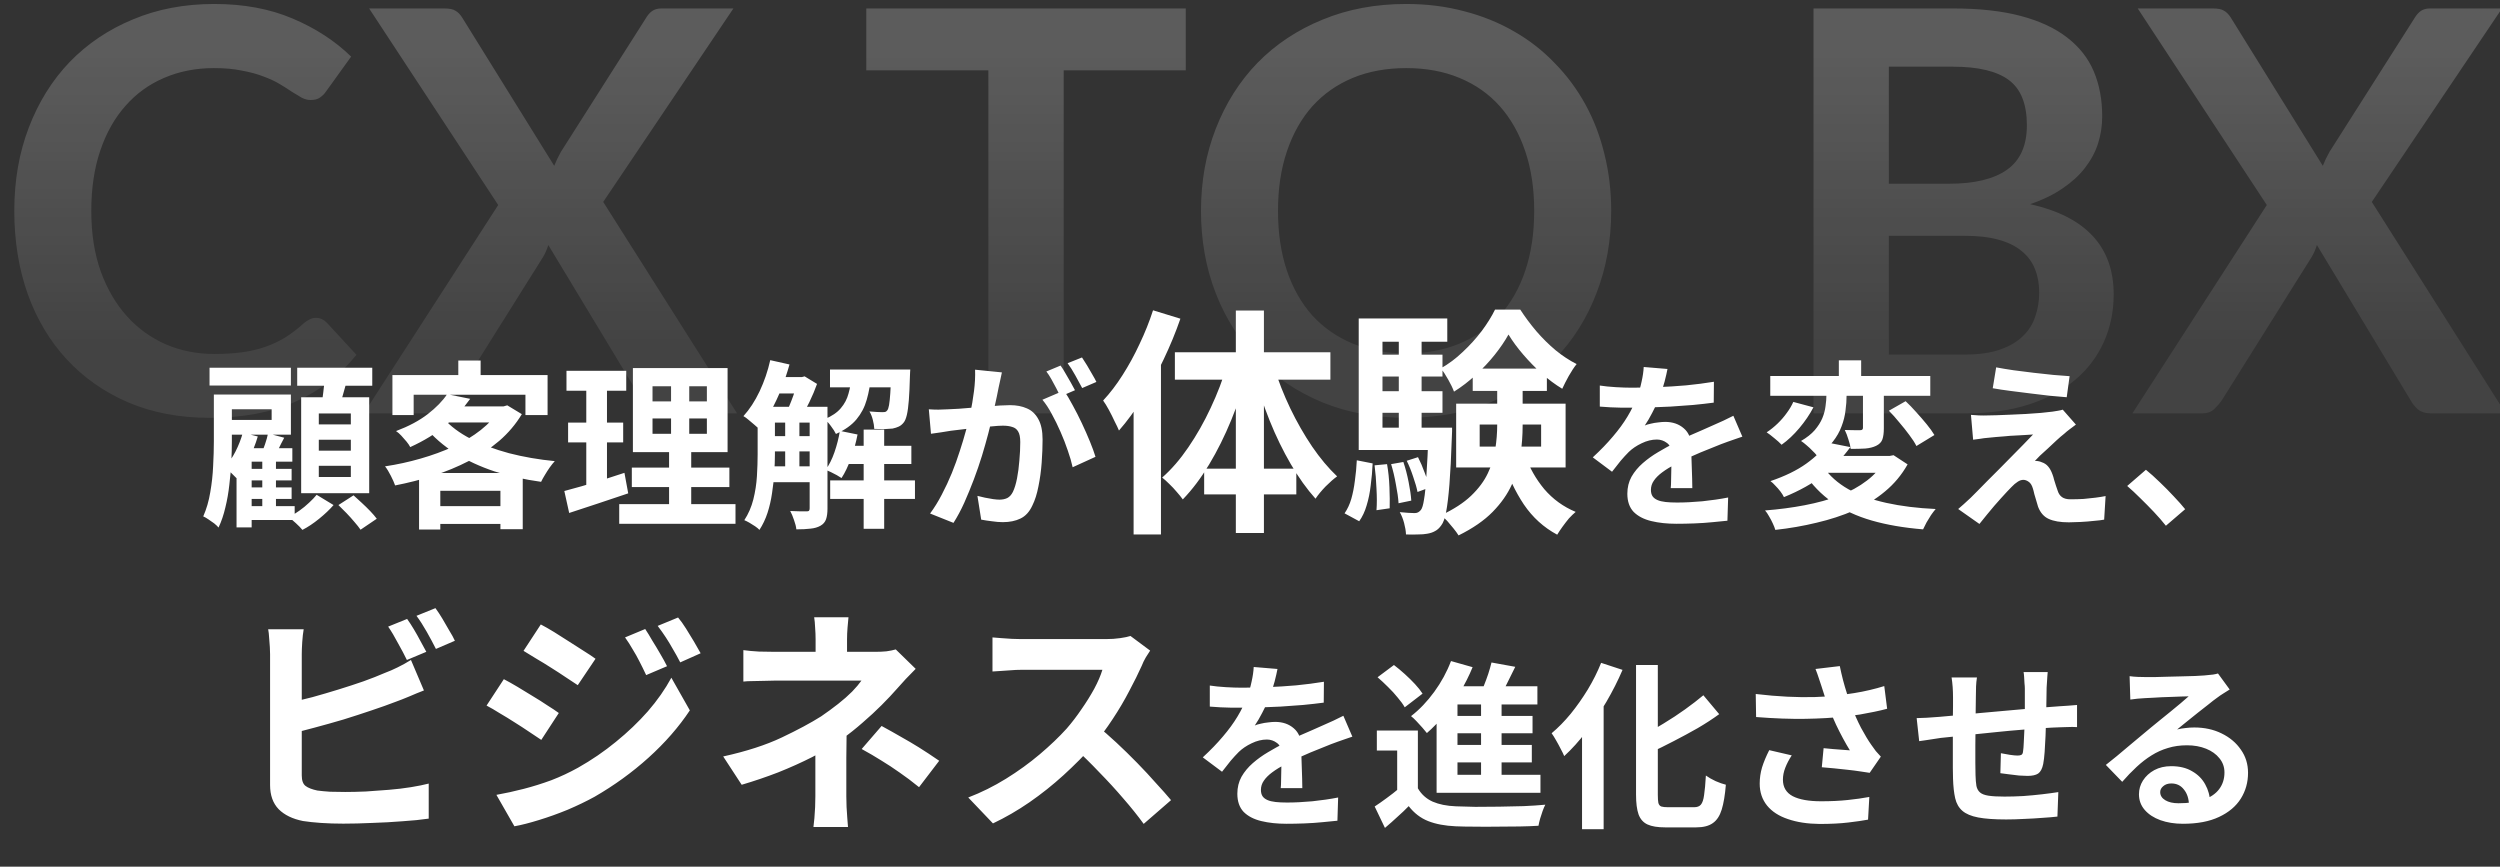 <svg width="375" height="130" viewBox="0 0 375 130" fill="none" xmlns="http://www.w3.org/2000/svg">
<rect x="0" y="0" width="375" height="130" fill="#333333" stroke="none"/>
<path opacity="0.2" d="M47.378 47.678C47.994 47.678 48.54 47.916 49.016 48.392L53.468 53.222C51.004 56.274 47.966 58.612 44.354 60.236C40.77 61.86 36.458 62.672 31.418 62.672C26.91 62.672 22.85 61.902 19.238 60.362C15.654 58.822 12.588 56.68 10.04 53.936C7.492 51.192 5.532 47.916 4.16 44.108C2.816 40.3 2.144 36.142 2.144 31.634C2.144 27.07 2.872 22.898 4.328 19.118C5.784 15.31 7.828 12.034 10.46 9.29C13.12 6.546 16.284 4.418 19.952 2.906C23.62 1.366 27.68 0.596 32.132 0.596C36.556 0.596 40.476 1.324 43.892 2.78C47.336 4.236 50.262 6.14 52.67 8.492L48.89 13.742C48.666 14.078 48.372 14.372 48.008 14.624C47.672 14.876 47.196 15.002 46.58 15.002C46.16 15.002 45.726 14.89 45.278 14.666C44.83 14.414 44.34 14.12 43.808 13.784C43.276 13.42 42.66 13.028 41.96 12.608C41.26 12.188 40.448 11.81 39.524 11.474C38.6 11.11 37.522 10.816 36.29 10.592C35.086 10.34 33.686 10.214 32.09 10.214C29.374 10.214 26.882 10.704 24.614 11.684C22.374 12.636 20.442 14.036 18.818 15.884C17.194 17.704 15.934 19.944 15.038 22.604C14.142 25.236 13.694 28.246 13.694 31.634C13.694 35.05 14.17 38.088 15.122 40.748C16.102 43.408 17.418 45.648 19.07 47.468C20.722 49.288 22.668 50.688 24.908 51.668C27.148 52.62 29.556 53.096 32.132 53.096C33.672 53.096 35.058 53.012 36.29 52.844C37.55 52.676 38.698 52.41 39.734 52.046C40.798 51.682 41.792 51.22 42.716 50.66C43.668 50.072 44.606 49.358 45.53 48.518C45.81 48.266 46.104 48.07 46.412 47.93C46.72 47.762 47.042 47.678 47.378 47.678ZM110.557 62H99.301C98.517 62 97.887 61.804 97.411 61.412C96.963 61.02 96.599 60.572 96.319 60.068L82.249 36.758C82.025 37.458 81.759 38.06 81.451 38.564L67.969 60.068C67.633 60.544 67.241 60.992 66.793 61.412C66.373 61.804 65.813 62 65.113 62H54.571L74.731 30.752L55.369 1.268H66.625C67.409 1.268 67.969 1.38 68.305 1.604C68.669 1.8 69.005 2.136 69.313 2.612L83.131 24.872C83.411 24.172 83.747 23.472 84.139 22.772L96.823 2.822C97.131 2.29 97.467 1.898 97.831 1.646C98.195 1.394 98.657 1.268 99.217 1.268H110.011L90.481 30.29L110.557 62ZM177.866 10.55H159.554V62H148.256V10.55H129.944V1.268H177.866V10.55ZM241.68 31.634C241.68 36.086 240.938 40.216 239.454 44.024C237.998 47.804 235.926 51.08 233.238 53.852C230.55 56.624 227.316 58.794 223.536 60.362C219.756 61.902 215.556 62.672 210.936 62.672C206.344 62.672 202.158 61.902 198.378 60.362C194.598 58.794 191.35 56.624 188.634 53.852C185.946 51.08 183.86 47.804 182.376 44.024C180.892 40.216 180.15 36.086 180.15 31.634C180.15 27.182 180.892 23.066 182.376 19.286C183.86 15.478 185.946 12.188 188.634 9.416C191.35 6.644 194.598 4.488 198.378 2.948C202.158 1.38 206.344 0.596 210.936 0.596C214.016 0.596 216.914 0.96 219.63 1.688C222.346 2.388 224.838 3.396 227.106 4.712C229.374 6 231.404 7.582 233.196 9.458C235.016 11.306 236.556 13.378 237.816 15.674C239.076 17.97 240.028 20.462 240.672 23.15C241.344 25.838 241.68 28.666 241.68 31.634ZM230.13 31.634C230.13 28.302 229.682 25.32 228.786 22.688C227.89 20.028 226.616 17.774 224.964 15.926C223.312 14.078 221.296 12.664 218.916 11.684C216.564 10.704 213.904 10.214 210.936 10.214C207.968 10.214 205.294 10.704 202.914 11.684C200.562 12.664 198.546 14.078 196.866 15.926C195.214 17.774 193.94 20.028 193.044 22.688C192.148 25.32 191.7 28.302 191.7 31.634C191.7 34.966 192.148 37.962 193.044 40.622C193.94 43.254 195.214 45.494 196.866 47.342C198.546 49.162 200.562 50.562 202.914 51.542C205.294 52.522 207.968 53.012 210.936 53.012C213.904 53.012 216.564 52.522 218.916 51.542C221.296 50.562 223.312 49.162 224.964 47.342C226.616 45.494 227.89 43.254 228.786 40.622C229.682 37.962 230.13 34.966 230.13 31.634ZM294.75 53.18C296.85 53.18 298.614 52.928 300.042 52.424C301.47 51.92 302.604 51.248 303.444 50.408C304.312 49.568 304.928 48.588 305.292 47.468C305.684 46.348 305.88 45.158 305.88 43.898C305.88 42.582 305.67 41.406 305.25 40.37C304.83 39.306 304.172 38.41 303.276 37.682C302.38 36.926 301.218 36.352 299.79 35.96C298.39 35.568 296.696 35.372 294.708 35.372H283.326V53.18H294.75ZM283.326 10.004V27.56H292.314C296.178 27.56 299.09 26.86 301.05 25.46C303.038 24.06 304.032 21.834 304.032 18.782C304.032 15.618 303.136 13.364 301.344 12.02C299.552 10.676 296.752 10.004 292.944 10.004H283.326ZM292.944 1.268C296.92 1.268 300.322 1.646 303.15 2.402C305.978 3.158 308.288 4.236 310.08 5.636C311.9 7.036 313.23 8.73 314.07 10.718C314.91 12.706 315.33 14.946 315.33 17.438C315.33 18.866 315.12 20.238 314.7 21.554C314.28 22.842 313.622 24.06 312.726 25.208C311.858 26.328 310.738 27.35 309.366 28.274C308.022 29.198 306.412 29.982 304.536 30.626C312.88 32.502 317.052 37.01 317.052 44.15C317.052 46.726 316.562 49.106 315.582 51.29C314.602 53.474 313.174 55.364 311.298 56.96C309.422 58.528 307.112 59.76 304.368 60.656C301.624 61.552 298.488 62 294.96 62H272.028V1.268H292.944ZM375.846 62H364.59C363.806 62 363.176 61.804 362.7 61.412C362.252 61.02 361.888 60.572 361.608 60.068L347.538 36.758C347.314 37.458 347.048 38.06 346.74 38.564L333.258 60.068C332.922 60.544 332.53 60.992 332.082 61.412C331.662 61.804 331.102 62 330.402 62H319.86L340.02 30.752L320.658 1.268H331.914C332.698 1.268 333.258 1.38 333.594 1.604C333.958 1.8 334.294 2.136 334.602 2.612L348.42 24.872C348.7 24.172 349.036 23.472 349.428 22.772L362.112 2.822C362.42 2.29 362.756 1.898 363.12 1.646C363.484 1.394 363.946 1.268 364.506 1.268H375.3L355.77 30.29L375.846 62Z" fill="url(#paint0_linear_3_5314)"/>
<path d="M36.777 70.331H43.743V72.059H36.777V70.331ZM36.777 73.112H43.743V74.84H36.777V73.112ZM36.723 75.92H44.202V77.999H36.723V75.92ZM39.342 68.387H41.394V77.216H39.342V68.387ZM37.749 67.226H43.851V69.251H37.749V79.106H35.481V69.17L37.101 67.226H37.749ZM40.206 65.012L42.636 65.66C42.312 66.254 42.015 66.839 41.745 67.415C41.475 67.973 41.214 68.459 40.962 68.873L39.126 68.252C39.324 67.802 39.531 67.271 39.747 66.659C39.963 66.029 40.116 65.48 40.206 65.012ZM36.426 64.904L38.667 65.471C38.325 66.641 37.866 67.784 37.29 68.9C36.732 69.998 36.12 70.934 35.454 71.708C35.328 71.564 35.157 71.393 34.941 71.195C34.743 70.979 34.536 70.772 34.32 70.574C34.104 70.376 33.906 70.214 33.726 70.088C34.32 69.422 34.851 68.639 35.319 67.739C35.787 66.821 36.156 65.876 36.426 64.904ZM31.431 55.157H43.635V57.83H31.431V55.157ZM33.348 59.18H43.635V65.201H33.348V62.987H40.746V61.394H33.348V59.18ZM32.079 59.18H34.779V66.2C34.779 67.136 34.752 68.162 34.698 69.278C34.644 70.394 34.545 71.537 34.401 72.707C34.275 73.877 34.077 75.011 33.807 76.109C33.555 77.207 33.213 78.215 32.781 79.133C32.637 78.953 32.421 78.746 32.133 78.512C31.845 78.296 31.548 78.089 31.242 77.891C30.954 77.693 30.702 77.549 30.486 77.459C30.972 76.361 31.323 75.155 31.539 73.841C31.773 72.509 31.917 71.186 31.971 69.872C32.043 68.54 32.079 67.316 32.079 66.2V59.18ZM44.58 55.157H55.839V57.857H44.58V55.157ZM47.82 65.957V67.604H52.626V65.957H47.82ZM47.82 69.872V71.546H52.626V69.872H47.82ZM47.82 62.015V63.662H52.626V62.015H47.82ZM45.174 59.585H55.38V73.976H45.174V59.585ZM48.684 56.642L52.059 57.02C51.843 57.83 51.618 58.631 51.384 59.423C51.15 60.215 50.934 60.899 50.736 61.475L48.171 61.016C48.297 60.368 48.405 59.639 48.495 58.829C48.603 58.019 48.666 57.29 48.684 56.642ZM47.496 74.219L50.034 75.758C49.458 76.424 48.738 77.108 47.874 77.81C47.01 78.512 46.173 79.07 45.363 79.484C45.129 79.196 44.805 78.863 44.391 78.485C43.995 78.125 43.635 77.819 43.311 77.567C43.833 77.315 44.355 77 44.877 76.622C45.417 76.244 45.912 75.839 46.362 75.407C46.83 74.975 47.208 74.579 47.496 74.219ZM50.763 75.758L53.031 74.3C53.427 74.642 53.841 75.02 54.273 75.434C54.723 75.848 55.146 76.262 55.542 76.676C55.938 77.09 56.262 77.468 56.514 77.81L54.084 79.457C53.85 79.115 53.544 78.728 53.166 78.296C52.806 77.864 52.41 77.423 51.978 76.973C51.546 76.523 51.141 76.118 50.763 75.758ZM67.071 59.126L70.527 59.828C69.501 61.268 68.268 62.6 66.828 63.824C65.388 65.03 63.624 66.11 61.536 67.064C61.41 66.812 61.221 66.533 60.969 66.227C60.717 65.921 60.456 65.624 60.186 65.336C59.916 65.048 59.655 64.823 59.403 64.661C61.311 63.941 62.895 63.095 64.155 62.123C65.433 61.133 66.405 60.134 67.071 59.126ZM67.8 60.962H75.873V63.365H65.613L67.8 60.962ZM74.901 60.962H75.522L76.089 60.8L78.276 62.123C77.376 63.617 76.251 64.949 74.901 66.119C73.551 67.271 72.03 68.279 70.338 69.143C68.664 70.007 66.882 70.745 64.992 71.357C63.12 71.951 61.212 72.437 59.268 72.815C59.124 72.401 58.908 71.915 58.62 71.357C58.332 70.781 58.044 70.313 57.756 69.953C59.556 69.683 61.329 69.296 63.075 68.792C64.839 68.288 66.486 67.685 68.016 66.983C69.564 66.263 70.932 65.435 72.12 64.499C73.308 63.563 74.235 62.537 74.901 61.421V60.962ZM66.531 62.771C67.575 63.941 68.934 64.958 70.608 65.822C72.3 66.686 74.217 67.406 76.359 67.982C78.519 68.54 80.805 68.936 83.217 69.17C82.983 69.422 82.731 69.737 82.461 70.115C82.209 70.475 81.966 70.853 81.732 71.249C81.498 71.627 81.309 71.969 81.165 72.275C78.681 71.933 76.35 71.411 74.172 70.709C72.012 69.989 70.05 69.08 68.286 67.982C66.522 66.866 65.001 65.543 63.723 64.013L66.531 62.771ZM62.859 70.952H78.411V79.376H75.063V73.625H66.045V79.43H62.859V70.952ZM64.452 75.92H76.683V78.593H64.452V75.92ZM68.745 54.077H72.093V57.911H68.745V54.077ZM58.863 56.264H82.137V62.258H78.816V59.207H62.049V62.258H58.863V56.264ZM97.878 62.771V65.066H106.032V62.771H97.878ZM97.878 57.938V60.206H106.032V57.938H97.878ZM94.935 55.211H109.137V67.82H94.935V55.211ZM94.773 70.142H109.407V73.058H94.773V70.142ZM92.883 75.623H110.325V78.566H92.883V75.623ZM84.972 55.616H93.936V58.613H84.972V55.616ZM85.215 63.392H93.477V66.362H85.215V63.392ZM84.648 73.652C85.44 73.436 86.322 73.193 87.294 72.923C88.284 72.635 89.328 72.32 90.426 71.978C91.524 71.618 92.604 71.267 93.666 70.925L94.233 74.003C92.721 74.507 91.191 75.02 89.643 75.542C88.095 76.064 86.673 76.532 85.377 76.946L84.648 73.652ZM87.942 56.804H91.047V73.382L87.942 73.895V56.804ZM100.659 56.372H103.386V66.524H103.683V77H100.362V66.524H100.659V56.372ZM114.834 61.016H122.34V63.392H114.834V61.016ZM114.834 65.417H122.34V67.712H114.834V65.417ZM114.834 69.953H122.34V72.329H114.834V69.953ZM126.552 66.875H136.704V69.602H126.552V66.875ZM116.184 56.561H120.45V59.018H116.184V56.561ZM124.5 55.427H134.544V58.1H124.5V55.427ZM124.527 72.059H137.244V74.84H124.527V72.059ZM129.549 64.445H132.627V79.322H129.549V64.445ZM117.777 62.258H119.91V70.844H117.777V62.258ZM133.68 55.427H136.542C136.542 55.427 136.533 55.562 136.515 55.832C136.515 56.084 136.506 56.3 136.488 56.48C136.452 57.902 136.398 59.081 136.326 60.017C136.254 60.953 136.155 61.691 136.029 62.231C135.903 62.771 135.741 63.158 135.543 63.392C135.327 63.662 135.084 63.86 134.814 63.986C134.544 64.112 134.238 64.211 133.896 64.283C133.59 64.319 133.194 64.346 132.708 64.364C132.222 64.364 131.7 64.355 131.142 64.337C131.124 63.923 131.052 63.473 130.926 62.987C130.8 62.483 130.629 62.06 130.413 61.718C130.845 61.754 131.232 61.781 131.574 61.799C131.916 61.817 132.177 61.826 132.357 61.826C132.519 61.826 132.654 61.817 132.762 61.799C132.888 61.763 132.996 61.682 133.086 61.556C133.194 61.43 133.284 61.169 133.356 60.773C133.428 60.359 133.491 59.756 133.545 58.964C133.599 58.172 133.644 57.128 133.68 55.832V55.427ZM125.985 64.634L128.631 65.174C128.397 66.398 128.064 67.595 127.632 68.765C127.218 69.935 126.75 70.916 126.228 71.708C126.048 71.582 125.814 71.438 125.526 71.276C125.238 71.114 124.941 70.961 124.635 70.817C124.329 70.673 124.068 70.556 123.852 70.466C124.374 69.746 124.815 68.864 125.175 67.82C125.535 66.776 125.805 65.714 125.985 64.634ZM115.536 54.023L118.425 54.671C118.083 55.895 117.678 57.101 117.21 58.289C116.742 59.477 116.22 60.584 115.644 61.61C115.086 62.636 114.483 63.536 113.835 64.31C113.673 64.148 113.448 63.95 113.16 63.716C112.872 63.464 112.584 63.221 112.296 62.987C112.008 62.735 111.747 62.546 111.513 62.42C112.431 61.412 113.241 60.17 113.943 58.694C114.645 57.2 115.176 55.643 115.536 54.023ZM113.646 61.016H116.238V68.171C116.238 69.035 116.202 69.962 116.13 70.952C116.076 71.942 115.968 72.95 115.806 73.976C115.662 74.984 115.437 75.965 115.131 76.919C114.825 77.855 114.42 78.71 113.916 79.484C113.772 79.322 113.556 79.142 113.268 78.944C112.998 78.764 112.71 78.584 112.404 78.404C112.116 78.242 111.864 78.116 111.648 78.026C112.26 77.09 112.71 76.055 112.998 74.921C113.286 73.769 113.466 72.608 113.538 71.438C113.61 70.25 113.646 69.152 113.646 68.144V61.016ZM121.449 61.016H124.122V76.298C124.122 76.946 124.05 77.477 123.906 77.891C123.762 78.305 123.483 78.629 123.069 78.863C122.655 79.097 122.16 79.241 121.584 79.295C121.008 79.367 120.297 79.403 119.451 79.403C119.415 79.007 119.298 78.539 119.1 77.999C118.92 77.459 118.731 77.009 118.533 76.649C119.073 76.667 119.577 76.685 120.045 76.703C120.513 76.703 120.837 76.703 121.017 76.703C121.179 76.703 121.287 76.676 121.341 76.622C121.413 76.55 121.449 76.424 121.449 76.244V61.016ZM127.767 56.318H130.656C130.548 57.632 130.332 58.847 130.008 59.963C129.702 61.061 129.189 62.042 128.469 62.906C127.749 63.77 126.723 64.499 125.391 65.093C125.229 64.751 124.977 64.355 124.635 63.905C124.311 63.455 123.996 63.113 123.69 62.879C124.77 62.429 125.58 61.88 126.12 61.232C126.678 60.584 127.065 59.846 127.281 59.018C127.515 58.19 127.677 57.29 127.767 56.318ZM119.667 56.561H120.288L120.693 56.453L122.556 57.587C122.25 58.451 121.863 59.369 121.395 60.341C120.927 61.295 120.486 62.114 120.072 62.798C119.802 62.6 119.469 62.384 119.073 62.15C118.695 61.916 118.362 61.727 118.074 61.583C118.29 61.151 118.497 60.674 118.695 60.152C118.911 59.612 119.1 59.072 119.262 58.532C119.442 57.974 119.577 57.488 119.667 57.074V56.561ZM150.285 55.859C150.213 56.201 150.132 56.579 150.042 56.993C149.952 57.389 149.871 57.758 149.799 58.1C149.727 58.496 149.637 58.946 149.529 59.45C149.421 59.936 149.313 60.431 149.205 60.935C149.115 61.421 149.016 61.898 148.908 62.366C148.728 63.14 148.503 64.04 148.233 65.066C147.963 66.092 147.648 67.199 147.288 68.387C146.928 69.557 146.523 70.736 146.073 71.924C145.623 73.112 145.146 74.273 144.642 75.407C144.138 76.523 143.598 77.531 143.022 78.431L139.512 77.027C140.142 76.181 140.727 75.236 141.267 74.192C141.825 73.13 142.329 72.05 142.779 70.952C143.229 69.836 143.625 68.738 143.967 67.658C144.327 66.56 144.633 65.543 144.885 64.607C145.155 63.671 145.362 62.87 145.506 62.204C145.758 60.98 145.956 59.801 146.1 58.667C146.244 57.533 146.298 56.462 146.262 55.454L150.285 55.859ZM159.573 58.586C160.005 59.18 160.446 59.909 160.896 60.773C161.364 61.619 161.823 62.519 162.273 63.473C162.723 64.427 163.128 65.345 163.488 66.227C163.848 67.109 164.127 67.874 164.325 68.522L160.896 70.088C160.734 69.332 160.491 68.495 160.167 67.577C159.861 66.659 159.501 65.732 159.087 64.796C158.673 63.842 158.232 62.942 157.764 62.096C157.314 61.25 156.846 60.539 156.36 59.963L159.573 58.586ZM139.323 61.394C139.809 61.43 140.286 61.448 140.754 61.448C141.24 61.43 141.726 61.412 142.212 61.394C142.662 61.376 143.202 61.349 143.832 61.313C144.462 61.259 145.128 61.205 145.83 61.151C146.55 61.097 147.27 61.043 147.99 60.989C148.71 60.917 149.376 60.863 149.988 60.827C150.6 60.791 151.104 60.773 151.5 60.773C152.472 60.773 153.318 60.935 154.038 61.259C154.758 61.565 155.325 62.096 155.739 62.852C156.171 63.608 156.387 64.634 156.387 65.93C156.387 66.992 156.342 68.144 156.252 69.386C156.162 70.628 156 71.816 155.766 72.95C155.55 74.084 155.244 75.047 154.848 75.839C154.416 76.775 153.822 77.423 153.066 77.783C152.328 78.143 151.446 78.323 150.42 78.323C149.916 78.323 149.367 78.278 148.773 78.188C148.179 78.116 147.648 78.035 147.18 77.945L146.613 74.381C146.955 74.471 147.333 74.561 147.747 74.651C148.179 74.741 148.584 74.813 148.962 74.867C149.358 74.921 149.673 74.948 149.907 74.948C150.357 74.948 150.753 74.867 151.095 74.705C151.437 74.525 151.716 74.219 151.932 73.787C152.184 73.265 152.391 72.59 152.553 71.762C152.715 70.934 152.832 70.043 152.904 69.089C152.994 68.117 153.039 67.19 153.039 66.308C153.039 65.588 152.931 65.057 152.715 64.715C152.517 64.373 152.22 64.148 151.824 64.04C151.446 63.914 150.978 63.851 150.42 63.851C150.006 63.851 149.448 63.887 148.746 63.959C148.044 64.013 147.288 64.085 146.478 64.175C145.686 64.247 144.948 64.328 144.264 64.418C143.58 64.508 143.049 64.571 142.671 64.607C142.275 64.679 141.771 64.76 141.159 64.85C140.565 64.922 140.061 64.994 139.647 65.066L139.323 61.394ZM159.087 54.833C159.321 55.157 159.564 55.544 159.816 55.994C160.086 56.444 160.347 56.894 160.599 57.344C160.851 57.794 161.067 58.19 161.247 58.532L159.06 59.477C158.88 59.099 158.673 58.685 158.439 58.235C158.205 57.785 157.962 57.335 157.71 56.885C157.458 56.435 157.206 56.048 156.954 55.724L159.087 54.833ZM162.3 53.618C162.534 53.96 162.786 54.356 163.056 54.806C163.326 55.256 163.587 55.706 163.839 56.156C164.109 56.606 164.316 56.984 164.46 57.29L162.327 58.208C162.039 57.65 161.697 57.02 161.301 56.318C160.905 55.598 160.518 54.986 160.14 54.482L162.3 53.618ZM172.956 46.544L177.06 47.804C176.364 49.82 175.524 51.86 174.54 53.924C173.58 55.964 172.524 57.908 171.372 59.756C170.244 61.58 169.068 63.188 167.844 64.58C167.7 64.22 167.484 63.764 167.196 63.212C166.932 62.636 166.644 62.06 166.332 61.484C166.02 60.908 165.732 60.44 165.468 60.08C166.5 58.976 167.472 57.704 168.384 56.264C169.32 54.8 170.172 53.24 170.94 51.584C171.732 49.928 172.404 48.248 172.956 46.544ZM170.04 56.516L174.144 52.412V52.448V80.168H170.04V56.516ZM185.376 46.58H189.588V79.952H185.376V46.58ZM176.232 52.844H199.56V56.948H176.232V52.844ZM180.624 70.304H194.448V74.156H180.624V70.304ZM191.136 55.148C191.76 57.164 192.564 59.204 193.548 61.268C194.532 63.308 195.624 65.216 196.824 66.992C198.024 68.744 199.272 70.232 200.568 71.456C200.064 71.816 199.488 72.32 198.84 72.968C198.216 73.616 197.712 74.228 197.328 74.804C196.032 73.364 194.796 71.636 193.62 69.62C192.444 67.604 191.388 65.432 190.452 63.104C189.516 60.752 188.712 58.388 188.04 56.012L191.136 55.148ZM184.044 54.788L187.176 55.652C186.504 58.148 185.676 60.596 184.692 62.996C183.708 65.396 182.604 67.616 181.38 69.656C180.156 71.696 178.836 73.448 177.42 74.912C177.18 74.576 176.88 74.204 176.52 73.796C176.16 73.364 175.776 72.956 175.368 72.572C174.984 72.188 174.636 71.876 174.324 71.636C175.716 70.412 177.024 68.9 178.248 67.1C179.496 65.276 180.612 63.308 181.596 61.196C182.604 59.06 183.42 56.924 184.044 54.788ZM221.952 63.68V66.992H231.168V63.68H221.952ZM218.424 60.548H234.84V70.124H218.424V60.548ZM226.272 50.18C225.744 51.14 225.06 52.148 224.22 53.204C223.38 54.26 222.432 55.268 221.376 56.228C220.344 57.188 219.252 58.028 218.1 58.748C217.908 58.22 217.62 57.62 217.236 56.948C216.852 56.252 216.48 55.688 216.12 55.256C217.272 54.608 218.364 53.792 219.396 52.808C220.452 51.824 221.4 50.78 222.24 49.676C223.08 48.548 223.752 47.468 224.256 46.436H228.036C228.732 47.516 229.536 48.596 230.448 49.676C231.36 50.732 232.332 51.692 233.364 52.556C234.396 53.396 235.44 54.08 236.496 54.608C236.112 55.088 235.716 55.688 235.308 56.408C234.924 57.104 234.6 57.74 234.336 58.316C233.304 57.692 232.284 56.936 231.276 56.048C230.268 55.136 229.332 54.176 228.468 53.168C227.604 52.16 226.872 51.164 226.272 50.18ZM224.58 56.768H228.396V63.824C228.396 65.264 228.288 66.74 228.072 68.252C227.88 69.74 227.448 71.216 226.776 72.68C226.128 74.12 225.168 75.488 223.896 76.784C222.624 78.08 220.92 79.256 218.784 80.312C218.592 80 218.34 79.652 218.028 79.268C217.74 78.908 217.428 78.536 217.092 78.152C216.756 77.792 216.444 77.504 216.156 77.288C218.052 76.4 219.552 75.428 220.656 74.372C221.784 73.292 222.624 72.164 223.176 70.988C223.752 69.788 224.124 68.576 224.292 67.352C224.484 66.128 224.58 64.928 224.58 63.752V56.768ZM228.756 68.252C229.404 70.124 230.364 71.828 231.636 73.364C232.932 74.876 234.504 76.016 236.352 76.784C236.04 77.048 235.704 77.372 235.344 77.756C235.008 78.164 234.684 78.584 234.372 79.016C234.06 79.448 233.796 79.844 233.58 80.204C231.564 79.124 229.896 77.612 228.576 75.668C227.28 73.724 226.248 71.528 225.48 69.08L228.756 68.252ZM220.908 55.292H232.032V58.64H220.908V55.292ZM205.86 53.204H216.372V56.48H205.86V53.204ZM205.86 58.676H216.372V61.916H205.86V58.676ZM203.808 64.148H216.156V67.496H203.808V64.148ZM209.82 49.784H213.24V65.984H209.82V49.784ZM211.008 69.116L212.7 68.576C213.06 69.272 213.396 70.052 213.708 70.916C214.044 71.78 214.272 72.524 214.392 73.148L212.628 73.796C212.508 73.172 212.292 72.416 211.98 71.528C211.692 70.64 211.368 69.836 211.008 69.116ZM208.668 69.62L210.504 69.296C210.816 70.208 211.08 71.216 211.296 72.32C211.512 73.4 211.644 74.324 211.692 75.092L209.784 75.488C209.736 74.696 209.604 73.76 209.388 72.68C209.196 71.576 208.956 70.556 208.668 69.62ZM206.184 69.8L208.056 69.62C208.248 70.676 208.368 71.828 208.416 73.076C208.464 74.3 208.476 75.356 208.452 76.244L206.472 76.532C206.544 75.62 206.544 74.54 206.472 73.292C206.424 72.044 206.328 70.88 206.184 69.8ZM203.52 69.044L205.896 69.512C205.848 70.616 205.752 71.708 205.608 72.788C205.488 73.868 205.284 74.876 204.996 75.812C204.732 76.724 204.36 77.516 203.88 78.188L201.684 77C202.116 76.376 202.452 75.656 202.692 74.84C202.932 74 203.112 73.088 203.232 72.104C203.376 71.096 203.472 70.076 203.52 69.044ZM203.808 47.768H217.092V51.26H207.372V66.452H203.808V47.768ZM214.284 64.148H217.812C217.812 64.148 217.812 64.328 217.812 64.688C217.812 65.048 217.8 65.348 217.776 65.588C217.68 68.492 217.56 70.844 217.416 72.644C217.272 74.444 217.104 75.836 216.912 76.82C216.72 77.78 216.48 78.44 216.192 78.8C215.904 79.208 215.592 79.496 215.256 79.664C214.92 79.856 214.524 79.988 214.068 80.06C213.708 80.132 213.24 80.168 212.664 80.168C212.112 80.192 211.524 80.192 210.9 80.168C210.876 79.64 210.78 79.064 210.612 78.44C210.444 77.816 210.228 77.276 209.964 76.82C210.444 76.868 210.876 76.904 211.26 76.928C211.644 76.952 211.956 76.964 212.196 76.964C212.388 76.964 212.556 76.928 212.7 76.856C212.844 76.784 212.988 76.664 213.132 76.496C213.324 76.256 213.48 75.74 213.6 74.948C213.744 74.156 213.864 72.944 213.96 71.312C214.08 69.68 214.188 67.496 214.284 64.76V64.148ZM250.122 55.346C250.032 55.832 249.888 56.462 249.69 57.236C249.492 58.01 249.204 58.883 248.826 59.855C248.538 60.521 248.205 61.214 247.827 61.934C247.467 62.636 247.098 63.266 246.72 63.824C246.954 63.716 247.251 63.626 247.611 63.554C247.971 63.464 248.34 63.401 248.718 63.365C249.114 63.311 249.465 63.284 249.771 63.284C250.905 63.284 251.841 63.608 252.579 64.256C253.335 64.904 253.713 65.867 253.713 67.145C253.713 67.505 253.713 67.946 253.713 68.468C253.731 68.99 253.749 69.539 253.767 70.115C253.785 70.673 253.803 71.222 253.821 71.762C253.839 72.302 253.848 72.788 253.848 73.22H250.608C250.644 72.914 250.662 72.554 250.662 72.14C250.68 71.708 250.689 71.258 250.689 70.79C250.707 70.322 250.716 69.872 250.716 69.44C250.734 68.99 250.743 68.585 250.743 68.225C250.743 67.361 250.509 66.767 250.041 66.443C249.591 66.101 249.087 65.93 248.529 65.93C247.773 65.93 247.008 66.119 246.234 66.497C245.478 66.857 244.839 67.289 244.317 67.793C243.921 68.189 243.516 68.63 243.102 69.116C242.706 69.602 242.274 70.151 241.806 70.763L238.917 68.603C240.087 67.523 241.095 66.479 241.941 65.471C242.805 64.463 243.534 63.464 244.128 62.474C244.722 61.484 245.208 60.494 245.586 59.504C245.856 58.784 246.072 58.037 246.234 57.263C246.414 56.471 246.522 55.733 246.558 55.049L250.122 55.346ZM239.97 57.83C240.654 57.938 241.446 58.019 242.346 58.073C243.246 58.127 244.038 58.154 244.722 58.154C245.91 58.154 247.206 58.127 248.61 58.073C250.032 58.019 251.472 57.929 252.93 57.803C254.388 57.659 255.774 57.479 257.088 57.263L257.061 60.395C256.107 60.521 255.072 60.638 253.956 60.746C252.858 60.836 251.733 60.917 250.581 60.989C249.447 61.043 248.358 61.088 247.314 61.124C246.27 61.142 245.343 61.151 244.533 61.151C244.173 61.151 243.723 61.151 243.183 61.151C242.661 61.133 242.121 61.115 241.563 61.097C241.005 61.061 240.474 61.025 239.97 60.989V57.83ZM261.354 65.498C261.066 65.588 260.724 65.705 260.328 65.849C259.95 65.975 259.563 66.11 259.167 66.254C258.789 66.38 258.447 66.506 258.141 66.632C257.277 66.974 256.251 67.388 255.063 67.874C253.893 68.36 252.669 68.927 251.391 69.575C250.581 70.007 249.897 70.43 249.339 70.844C248.781 71.258 248.358 71.681 248.07 72.113C247.782 72.527 247.638 72.986 247.638 73.49C247.638 73.868 247.719 74.183 247.881 74.435C248.043 74.669 248.286 74.858 248.61 75.002C248.934 75.146 249.339 75.245 249.825 75.299C250.311 75.353 250.887 75.38 251.553 75.38C252.705 75.38 253.974 75.317 255.36 75.191C256.746 75.047 258.033 74.858 259.221 74.624L259.113 78.107C258.537 78.179 257.808 78.251 256.926 78.323C256.044 78.413 255.126 78.476 254.172 78.512C253.236 78.548 252.336 78.566 251.472 78.566C250.068 78.566 248.808 78.431 247.692 78.161C246.576 77.891 245.694 77.432 245.046 76.784C244.416 76.118 244.101 75.209 244.101 74.057C244.101 73.121 244.308 72.275 244.722 71.519C245.154 70.763 245.721 70.079 246.423 69.467C247.125 68.855 247.89 68.306 248.718 67.82C249.564 67.316 250.392 66.857 251.202 66.443C252.03 66.011 252.777 65.642 253.443 65.336C254.109 65.03 254.73 64.76 255.306 64.526C255.9 64.274 256.467 64.022 257.007 63.77C257.529 63.536 258.033 63.311 258.519 63.095C259.005 62.861 259.5 62.618 260.004 62.366L261.354 65.498ZM265.539 56.399H289.542V59.369H265.539V56.399ZM275.826 54.05H279.174V57.641H275.826V54.05ZM279.444 57.614H282.576V64.256C282.576 64.94 282.504 65.489 282.36 65.903C282.216 66.317 281.901 66.641 281.415 66.875C280.965 67.091 280.425 67.226 279.795 67.28C279.165 67.316 278.436 67.334 277.608 67.334C277.554 66.902 277.437 66.425 277.257 65.903C277.095 65.363 276.915 64.895 276.717 64.499C277.185 64.517 277.644 64.526 278.094 64.526C278.562 64.526 278.877 64.526 279.039 64.526C279.183 64.526 279.282 64.499 279.336 64.445C279.408 64.391 279.444 64.301 279.444 64.175V57.614ZM273.963 57.182H276.987V59.342C276.987 60.044 276.933 60.791 276.825 61.583C276.735 62.375 276.537 63.167 276.231 63.959C275.943 64.751 275.502 65.525 274.908 66.281C274.314 67.037 273.522 67.721 272.532 68.333C272.37 68.117 272.145 67.874 271.857 67.604C271.587 67.316 271.299 67.046 270.993 66.794C270.687 66.524 270.408 66.308 270.156 66.146C271.02 65.642 271.704 65.102 272.208 64.526C272.712 63.932 273.09 63.338 273.342 62.744C273.594 62.132 273.756 61.529 273.828 60.935C273.918 60.323 273.963 59.756 273.963 59.234V57.182ZM283.332 61.61L285.843 60.179C286.365 60.665 286.896 61.214 287.436 61.826C287.994 62.438 288.516 63.041 289.002 63.635C289.488 64.229 289.875 64.769 290.163 65.255L287.463 66.902C287.211 66.398 286.851 65.84 286.383 65.228C285.933 64.616 285.438 63.995 284.898 63.365C284.376 62.717 283.854 62.132 283.332 61.61ZM268.995 60.287L272.019 61.097C271.461 62.159 270.759 63.194 269.913 64.202C269.067 65.21 268.176 66.047 267.24 66.713C266.952 66.407 266.583 66.074 266.133 65.714C265.683 65.336 265.305 65.048 264.999 64.85C265.575 64.472 266.124 64.031 266.646 63.527C267.168 63.023 267.627 62.492 268.023 61.934C268.437 61.376 268.761 60.827 268.995 60.287ZM273.504 70.034C274.422 71.366 275.673 72.482 277.257 73.382C278.859 74.264 280.758 74.948 282.954 75.434C285.15 75.92 287.616 76.226 290.352 76.352C290.136 76.604 289.902 76.91 289.65 77.27C289.416 77.648 289.191 78.017 288.975 78.377C288.777 78.755 288.606 79.097 288.462 79.403C285.582 79.169 283.017 78.728 280.767 78.08C278.517 77.432 276.555 76.523 274.881 75.353C273.207 74.183 271.785 72.716 270.615 70.952L273.504 70.034ZM274.152 66.389L277.554 67.064C276.438 68.612 275.079 70.016 273.477 71.276C271.893 72.518 269.931 73.616 267.591 74.57C267.465 74.3 267.285 74.012 267.051 73.706C266.817 73.4 266.565 73.112 266.295 72.842C266.043 72.554 265.8 72.329 265.566 72.167C267.744 71.429 269.535 70.556 270.939 69.548C272.343 68.54 273.414 67.487 274.152 66.389ZM274.125 68.387H283.683V70.925H271.83L274.125 68.387ZM282.792 68.387H283.467L284.034 68.279L286.14 69.656C285.258 71.222 284.133 72.572 282.765 73.706C281.415 74.84 279.867 75.794 278.121 76.568C276.375 77.324 274.503 77.936 272.505 78.404C270.507 78.89 268.437 79.25 266.295 79.484C266.223 79.214 266.097 78.89 265.917 78.512C265.755 78.152 265.566 77.792 265.35 77.432C265.152 77.072 264.954 76.784 264.756 76.568C266.844 76.406 268.824 76.145 270.696 75.785C272.586 75.425 274.323 74.948 275.907 74.354C277.491 73.742 278.868 72.986 280.038 72.086C281.226 71.186 282.144 70.124 282.792 68.9V68.387ZM299.424 55.103C300.18 55.247 301.044 55.391 302.016 55.535C302.988 55.661 303.987 55.787 305.013 55.913C306.057 56.039 307.047 56.147 307.983 56.237C308.937 56.309 309.756 56.372 310.44 56.426L310.008 59.585C309.306 59.531 308.478 59.459 307.524 59.369C306.588 59.261 305.607 59.144 304.581 59.018C303.573 58.892 302.574 58.766 301.584 58.64C300.594 58.514 299.703 58.379 298.911 58.235L299.424 55.103ZM311.385 63.689C311.025 63.941 310.701 64.184 310.413 64.418C310.125 64.634 309.864 64.85 309.63 65.066C309.306 65.318 308.928 65.642 308.496 66.038C308.082 66.434 307.65 66.839 307.2 67.253C306.75 67.649 306.345 68.018 305.985 68.36C305.643 68.702 305.391 68.963 305.229 69.143C305.337 69.125 305.499 69.134 305.715 69.17C305.931 69.206 306.111 69.26 306.255 69.332C306.651 69.458 306.975 69.674 307.227 69.98C307.479 70.268 307.695 70.664 307.875 71.168C307.965 71.402 308.046 71.672 308.118 71.978C308.208 72.266 308.298 72.554 308.388 72.842C308.478 73.13 308.568 73.391 308.658 73.625C308.784 74.039 309 74.354 309.306 74.57C309.612 74.786 310.026 74.894 310.548 74.894C311.25 74.894 311.916 74.876 312.546 74.84C313.176 74.786 313.77 74.723 314.328 74.651C314.886 74.579 315.39 74.498 315.84 74.408L315.624 77.945C315.264 78.017 314.751 78.08 314.085 78.134C313.437 78.206 312.762 78.26 312.06 78.296C311.376 78.332 310.8 78.35 310.332 78.35C309.054 78.35 308.046 78.179 307.308 77.837C306.588 77.513 306.057 76.91 305.715 76.028C305.643 75.758 305.553 75.452 305.445 75.11C305.337 74.768 305.238 74.435 305.148 74.111C305.076 73.769 305.004 73.49 304.932 73.274C304.788 72.788 304.581 72.455 304.311 72.275C304.041 72.077 303.771 71.978 303.501 71.978C303.213 71.978 302.925 72.077 302.637 72.275C302.349 72.455 302.043 72.716 301.719 73.058C301.539 73.238 301.314 73.472 301.044 73.76C300.792 74.048 300.495 74.372 300.153 74.732C299.829 75.092 299.487 75.479 299.127 75.893C298.785 76.307 298.425 76.739 298.047 77.189C297.669 77.639 297.291 78.107 296.913 78.593L293.727 76.352C293.961 76.136 294.24 75.893 294.564 75.623C294.888 75.335 295.23 75.02 295.59 74.678C295.824 74.444 296.157 74.111 296.589 73.679C297.021 73.229 297.516 72.725 298.074 72.167C298.65 71.609 299.244 71.015 299.856 70.385C300.486 69.737 301.116 69.098 301.746 68.468C302.376 67.838 302.961 67.244 303.501 66.686C304.059 66.11 304.545 65.606 304.959 65.174C304.581 65.192 304.158 65.219 303.69 65.255C303.222 65.273 302.736 65.3 302.232 65.336C301.728 65.354 301.233 65.39 300.747 65.444C300.261 65.48 299.811 65.516 299.397 65.552C298.983 65.588 298.614 65.624 298.29 65.66C297.822 65.696 297.39 65.75 296.994 65.822C296.598 65.876 296.256 65.921 295.968 65.957L295.644 62.231C295.95 62.249 296.337 62.276 296.805 62.312C297.273 62.33 297.75 62.33 298.236 62.312C298.488 62.312 298.902 62.303 299.478 62.285C300.072 62.267 300.756 62.24 301.53 62.204C302.304 62.168 303.087 62.132 303.879 62.096C304.689 62.042 305.445 61.988 306.147 61.934C306.867 61.862 307.443 61.799 307.875 61.745C308.127 61.709 308.406 61.664 308.712 61.61C309.036 61.556 309.27 61.502 309.414 61.448L311.385 63.689ZM324.885 78.863C324.345 78.179 323.742 77.486 323.076 76.784C322.41 76.082 321.735 75.398 321.051 74.732C320.367 74.048 319.71 73.436 319.08 72.896L321.888 70.466C322.536 70.988 323.229 71.609 323.967 72.329C324.705 73.031 325.407 73.742 326.073 74.462C326.757 75.182 327.324 75.821 327.774 76.379L324.885 78.863ZM61.068 92.84C61.38 93.272 61.716 93.788 62.076 94.388C62.436 94.988 62.772 95.588 63.084 96.188C63.42 96.788 63.708 97.316 63.948 97.772L61.032 98.996C60.672 98.252 60.228 97.412 59.7 96.476C59.196 95.516 58.704 94.688 58.224 93.992L61.068 92.84ZM65.316 91.22C65.652 91.676 66 92.204 66.36 92.804C66.72 93.404 67.068 94.004 67.404 94.604C67.764 95.18 68.04 95.684 68.232 96.116L65.388 97.34C65.004 96.572 64.548 95.72 64.02 94.784C63.492 93.848 62.976 93.044 62.472 92.372L65.316 91.22ZM45.552 94.388C45.456 94.94 45.384 95.576 45.336 96.296C45.288 97.016 45.264 97.628 45.264 98.132C45.264 98.492 45.264 99.128 45.264 100.04C45.264 100.928 45.264 101.984 45.264 103.208C45.264 104.432 45.264 105.716 45.264 107.06C45.264 108.38 45.264 109.664 45.264 110.912C45.264 112.136 45.264 113.228 45.264 114.188C45.264 115.148 45.264 115.856 45.264 116.312C45.264 117.08 45.456 117.608 45.84 117.896C46.224 118.184 46.812 118.412 47.604 118.58C48.156 118.652 48.792 118.712 49.512 118.76C50.232 118.784 50.988 118.796 51.78 118.796C52.716 118.796 53.748 118.772 54.876 118.724C56.028 118.652 57.18 118.568 58.332 118.472C59.508 118.376 60.612 118.244 61.644 118.076C62.676 117.908 63.564 117.728 64.308 117.536V122.792C63.18 122.96 61.872 123.092 60.384 123.188C58.896 123.308 57.372 123.392 55.812 123.44C54.276 123.512 52.836 123.548 51.492 123.548C50.316 123.548 49.2 123.512 48.144 123.44C47.112 123.368 46.212 123.272 45.444 123.152C43.884 122.84 42.672 122.252 41.808 121.388C40.944 120.5 40.512 119.288 40.512 117.752C40.512 117.056 40.512 116.156 40.512 115.052C40.512 113.924 40.512 112.688 40.512 111.344C40.512 109.976 40.512 108.608 40.512 107.24C40.512 105.848 40.512 104.54 40.512 103.316C40.512 102.068 40.512 100.988 40.512 100.076C40.512 99.164 40.512 98.516 40.512 98.132C40.512 97.868 40.5 97.508 40.476 97.052C40.452 96.596 40.416 96.128 40.368 95.648C40.344 95.168 40.296 94.748 40.224 94.388H45.552ZM43.176 105.44C44.328 105.2 45.552 104.912 46.848 104.576C48.144 104.216 49.452 103.832 50.772 103.424C52.092 103.016 53.34 102.608 54.516 102.2C55.716 101.768 56.784 101.348 57.72 100.94C58.368 100.7 59.004 100.424 59.628 100.112C60.276 99.8 60.948 99.428 61.644 98.996L63.588 103.568C62.892 103.832 62.16 104.132 61.392 104.468C60.648 104.78 59.976 105.044 59.376 105.26C58.32 105.668 57.108 106.1 55.74 106.556C54.396 107.012 52.992 107.468 51.528 107.924C50.064 108.356 48.612 108.764 47.172 109.148C45.756 109.532 44.436 109.868 43.212 110.156L43.176 105.44ZM96.78 94.352C97.116 94.856 97.476 95.444 97.86 96.116C98.268 96.764 98.664 97.424 99.048 98.096C99.432 98.744 99.768 99.356 100.056 99.932L96.924 101.264C96.564 100.496 96.228 99.812 95.916 99.212C95.604 98.588 95.268 97.988 94.908 97.412C94.572 96.812 94.188 96.212 93.756 95.612L96.78 94.352ZM101.712 92.624C102.096 93.08 102.492 93.632 102.9 94.28C103.308 94.928 103.704 95.576 104.088 96.224C104.472 96.872 104.808 97.46 105.096 97.988L102.036 99.356C101.652 98.612 101.28 97.94 100.92 97.34C100.584 96.74 100.236 96.164 99.876 95.612C99.516 95.06 99.108 94.484 98.652 93.884L101.712 92.624ZM81.12 93.668C81.72 93.98 82.392 94.364 83.136 94.82C83.88 95.276 84.636 95.756 85.404 96.26C86.172 96.74 86.904 97.208 87.6 97.664C88.296 98.096 88.872 98.48 89.328 98.816L86.664 102.776C86.16 102.44 85.56 102.044 84.864 101.588C84.192 101.132 83.472 100.664 82.704 100.184C81.96 99.704 81.216 99.248 80.472 98.816C79.752 98.36 79.104 97.964 78.528 97.628L81.12 93.668ZM74.46 119.228C75.804 118.988 77.172 118.688 78.564 118.328C79.956 117.968 81.336 117.536 82.704 117.032C84.072 116.504 85.404 115.88 86.7 115.16C88.74 114.008 90.636 112.712 92.388 111.272C94.164 109.832 95.76 108.308 97.176 106.7C98.592 105.068 99.768 103.388 100.704 101.66L103.476 106.556C101.82 109.052 99.756 111.416 97.284 113.648C94.836 115.856 92.136 117.812 89.184 119.516C87.96 120.188 86.616 120.836 85.152 121.46C83.688 122.06 82.248 122.576 80.832 123.008C79.44 123.44 78.216 123.752 77.16 123.944L74.46 119.228ZM75.576 101.876C76.176 102.188 76.86 102.572 77.628 103.028C78.396 103.484 79.164 103.952 79.932 104.432C80.7 104.888 81.42 105.344 82.092 105.8C82.788 106.232 83.364 106.616 83.82 106.952L81.192 110.984C80.664 110.624 80.052 110.216 79.356 109.76C78.684 109.304 77.964 108.836 77.196 108.356C76.452 107.876 75.708 107.42 74.964 106.988C74.244 106.532 73.584 106.148 72.984 105.836L75.576 101.876ZM127.272 92.588C127.224 93.02 127.176 93.548 127.128 94.172C127.08 94.772 127.056 95.348 127.056 95.9C127.056 96.26 127.056 96.692 127.056 97.196C127.056 97.676 127.056 98.156 127.056 98.636C127.056 99.116 127.056 99.548 127.056 99.932H122.34C122.34 99.548 122.34 99.128 122.34 98.672C122.34 98.216 122.34 97.748 122.34 97.268C122.34 96.788 122.34 96.332 122.34 95.9C122.34 95.324 122.316 94.736 122.268 94.136C122.244 93.536 122.196 93.02 122.124 92.588H127.272ZM137.352 100.328C136.896 100.784 136.404 101.288 135.876 101.84C135.372 102.392 134.928 102.884 134.544 103.316C133.896 104.06 133.128 104.876 132.24 105.764C131.376 106.628 130.428 107.504 129.396 108.392C128.388 109.28 127.332 110.12 126.228 110.912C124.932 111.824 123.48 112.7 121.872 113.54C120.264 114.356 118.56 115.124 116.76 115.844C114.96 116.54 113.124 117.164 111.252 117.716L108.48 113.468C111.96 112.7 114.888 111.752 117.264 110.624C119.64 109.496 121.608 108.44 123.168 107.456C124.08 106.832 124.932 106.208 125.724 105.584C126.516 104.96 127.212 104.348 127.812 103.748C128.412 103.124 128.88 102.572 129.216 102.092C128.904 102.092 128.4 102.092 127.704 102.092C127.008 102.092 126.216 102.092 125.328 102.092C124.44 102.092 123.516 102.092 122.556 102.092C121.596 102.092 120.684 102.092 119.82 102.092C118.956 102.092 118.2 102.092 117.552 102.092C116.904 102.092 116.448 102.092 116.184 102.092C115.776 102.092 115.272 102.104 114.672 102.128C114.072 102.128 113.484 102.14 112.908 102.164C112.356 102.164 111.888 102.188 111.504 102.236V97.52C112.2 97.616 112.98 97.688 113.844 97.736C114.732 97.76 115.488 97.772 116.112 97.772C116.376 97.772 116.88 97.772 117.624 97.772C118.392 97.772 119.28 97.772 120.288 97.772C121.32 97.772 122.4 97.772 123.528 97.772C124.656 97.772 125.748 97.772 126.804 97.772C127.884 97.772 128.82 97.772 129.612 97.772C130.428 97.772 131.016 97.772 131.376 97.772C131.928 97.772 132.456 97.748 132.96 97.7C133.488 97.628 133.956 97.532 134.364 97.412L137.352 100.328ZM126.984 108.176C126.984 108.824 126.984 109.64 126.984 110.624C126.984 111.584 126.972 112.604 126.948 113.684C126.948 114.764 126.948 115.82 126.948 116.852C126.948 117.86 126.948 118.724 126.948 119.444C126.948 119.924 126.96 120.452 126.984 121.028C127.008 121.604 127.044 122.156 127.092 122.684C127.14 123.212 127.176 123.668 127.2 124.052H122.016C122.064 123.716 122.112 123.272 122.16 122.72C122.208 122.192 122.244 121.64 122.268 121.064C122.292 120.464 122.304 119.924 122.304 119.444C122.304 118.772 122.304 118.004 122.304 117.14C122.304 116.276 122.304 115.412 122.304 114.548C122.304 113.66 122.304 112.832 122.304 112.064C122.304 111.296 122.304 110.636 122.304 110.084L126.984 108.176ZM137.856 118.076C136.824 117.236 135.852 116.504 134.94 115.88C134.028 115.232 133.116 114.632 132.204 114.08C131.292 113.504 130.308 112.928 129.252 112.352L132.24 108.896C133.344 109.496 134.328 110.048 135.192 110.552C136.056 111.032 136.932 111.548 137.82 112.1C138.708 112.652 139.728 113.324 140.88 114.116L137.856 118.076ZM172.524 97.592C172.38 97.808 172.164 98.144 171.876 98.6C171.612 99.056 171.408 99.476 171.264 99.86C170.76 100.988 170.136 102.248 169.392 103.64C168.672 105.032 167.844 106.436 166.908 107.852C165.996 109.244 165.024 110.552 163.992 111.776C162.648 113.288 161.16 114.788 159.528 116.276C157.92 117.74 156.216 119.096 154.416 120.344C152.64 121.568 150.816 122.624 148.944 123.512L145.236 119.624C147.18 118.88 149.064 117.944 150.888 116.816C152.712 115.688 154.404 114.464 155.964 113.144C157.524 111.824 158.868 110.54 159.996 109.292C160.788 108.38 161.532 107.408 162.228 106.376C162.948 105.344 163.584 104.324 164.136 103.316C164.688 102.284 165.096 101.336 165.36 100.472C165.12 100.472 164.688 100.472 164.064 100.472C163.44 100.472 162.708 100.472 161.868 100.472C161.052 100.472 160.188 100.472 159.276 100.472C158.364 100.472 157.488 100.472 156.648 100.472C155.832 100.472 155.112 100.472 154.488 100.472C153.864 100.472 153.42 100.472 153.156 100.472C152.652 100.472 152.124 100.496 151.572 100.544C151.02 100.568 150.492 100.604 149.988 100.652C149.508 100.676 149.136 100.7 148.872 100.724V95.612C149.232 95.636 149.676 95.672 150.204 95.72C150.732 95.768 151.26 95.804 151.788 95.828C152.34 95.852 152.796 95.864 153.156 95.864C153.468 95.864 153.96 95.864 154.632 95.864C155.304 95.864 156.072 95.864 156.936 95.864C157.8 95.864 158.688 95.864 159.6 95.864C160.536 95.864 161.424 95.864 162.264 95.864C163.128 95.864 163.872 95.864 164.496 95.864C165.12 95.864 165.576 95.864 165.864 95.864C166.656 95.864 167.376 95.816 168.024 95.72C168.696 95.624 169.212 95.516 169.572 95.396L172.524 97.592ZM164.46 108.788C165.396 109.532 166.392 110.396 167.448 111.38C168.504 112.364 169.548 113.384 170.58 114.44C171.612 115.496 172.56 116.516 173.424 117.5C174.312 118.46 175.056 119.3 175.656 120.02L171.552 123.584C170.664 122.36 169.644 121.088 168.492 119.768C167.364 118.448 166.164 117.14 164.892 115.844C163.644 114.524 162.372 113.276 161.076 112.1L164.46 108.788ZM191.622 100.346C191.532 100.832 191.388 101.462 191.19 102.236C190.992 103.01 190.704 103.883 190.326 104.855C190.038 105.521 189.705 106.214 189.327 106.934C188.967 107.636 188.598 108.266 188.22 108.824C188.454 108.716 188.751 108.626 189.111 108.554C189.471 108.464 189.84 108.401 190.218 108.365C190.614 108.311 190.965 108.284 191.271 108.284C192.405 108.284 193.341 108.608 194.079 109.256C194.835 109.904 195.213 110.867 195.213 112.145C195.213 112.505 195.213 112.946 195.213 113.468C195.231 113.99 195.249 114.539 195.267 115.115C195.285 115.673 195.303 116.222 195.321 116.762C195.339 117.302 195.348 117.788 195.348 118.22H192.108C192.144 117.914 192.162 117.554 192.162 117.14C192.18 116.708 192.189 116.258 192.189 115.79C192.207 115.322 192.216 114.872 192.216 114.44C192.234 113.99 192.243 113.585 192.243 113.225C192.243 112.361 192.009 111.767 191.541 111.443C191.091 111.101 190.587 110.93 190.029 110.93C189.273 110.93 188.508 111.119 187.734 111.497C186.978 111.857 186.339 112.289 185.817 112.793C185.421 113.189 185.016 113.63 184.602 114.116C184.206 114.602 183.774 115.151 183.306 115.763L180.417 113.603C181.587 112.523 182.595 111.479 183.441 110.471C184.305 109.463 185.034 108.464 185.628 107.474C186.222 106.484 186.708 105.494 187.086 104.504C187.356 103.784 187.572 103.037 187.734 102.263C187.914 101.471 188.022 100.733 188.058 100.049L191.622 100.346ZM181.47 102.83C182.154 102.938 182.946 103.019 183.846 103.073C184.746 103.127 185.538 103.154 186.222 103.154C187.41 103.154 188.706 103.127 190.11 103.073C191.532 103.019 192.972 102.929 194.43 102.803C195.888 102.659 197.274 102.479 198.588 102.263L198.561 105.395C197.607 105.521 196.572 105.638 195.456 105.746C194.358 105.836 193.233 105.917 192.081 105.989C190.947 106.043 189.858 106.088 188.814 106.124C187.77 106.142 186.843 106.151 186.033 106.151C185.673 106.151 185.223 106.151 184.683 106.151C184.161 106.133 183.621 106.115 183.063 106.097C182.505 106.061 181.974 106.025 181.47 105.989V102.83ZM202.854 110.498C202.566 110.588 202.224 110.705 201.828 110.849C201.45 110.975 201.063 111.11 200.667 111.254C200.289 111.38 199.947 111.506 199.641 111.632C198.777 111.974 197.751 112.388 196.563 112.874C195.393 113.36 194.169 113.927 192.891 114.575C192.081 115.007 191.397 115.43 190.839 115.844C190.281 116.258 189.858 116.681 189.57 117.113C189.282 117.527 189.138 117.986 189.138 118.49C189.138 118.868 189.219 119.183 189.381 119.435C189.543 119.669 189.786 119.858 190.11 120.002C190.434 120.146 190.839 120.245 191.325 120.299C191.811 120.353 192.387 120.38 193.053 120.38C194.205 120.38 195.474 120.317 196.86 120.191C198.246 120.047 199.533 119.858 200.721 119.624L200.613 123.107C200.037 123.179 199.308 123.251 198.426 123.323C197.544 123.413 196.626 123.476 195.672 123.512C194.736 123.548 193.836 123.566 192.972 123.566C191.568 123.566 190.308 123.431 189.192 123.161C188.076 122.891 187.194 122.432 186.546 121.784C185.916 121.118 185.601 120.209 185.601 119.057C185.601 118.121 185.808 117.275 186.222 116.519C186.654 115.763 187.221 115.079 187.923 114.467C188.625 113.855 189.39 113.306 190.218 112.82C191.064 112.316 191.892 111.857 192.702 111.443C193.53 111.011 194.277 110.642 194.943 110.336C195.609 110.03 196.23 109.76 196.806 109.526C197.4 109.274 197.967 109.022 198.507 108.77C199.029 108.536 199.533 108.311 200.019 108.095C200.505 107.861 201 107.618 201.504 107.366L202.854 110.498ZM212.682 109.58V119.543H209.577V112.577H206.526V109.58H212.682ZM212.682 118.247C213.204 119.147 213.942 119.813 214.896 120.245C215.85 120.659 217.011 120.893 218.379 120.947C219.189 120.983 220.161 121.01 221.295 121.028C222.447 121.028 223.644 121.019 224.886 121.001C226.146 120.983 227.37 120.956 228.558 120.92C229.764 120.866 230.844 120.794 231.798 120.704C231.672 120.938 231.537 121.253 231.393 121.649C231.267 122.027 231.141 122.414 231.015 122.81C230.907 123.206 230.826 123.557 230.772 123.863C229.944 123.917 228.99 123.953 227.91 123.971C226.83 123.989 225.714 123.998 224.562 123.998C223.41 124.016 222.294 124.016 221.214 123.998C220.134 123.998 219.18 123.98 218.352 123.944C216.732 123.872 215.355 123.611 214.221 123.161C213.087 122.711 212.115 121.964 211.305 120.92C210.783 121.46 210.225 121.991 209.631 122.513C209.055 123.053 208.425 123.611 207.741 124.187L206.202 120.974C206.778 120.596 207.381 120.173 208.011 119.705C208.659 119.237 209.28 118.751 209.874 118.247H212.682ZM206.634 101.588L209.091 99.752C209.613 100.148 210.153 100.598 210.711 101.102C211.269 101.606 211.782 102.11 212.25 102.614C212.718 103.118 213.096 103.595 213.384 104.045L210.711 106.097C210.459 105.647 210.108 105.161 209.658 104.639C209.226 104.099 208.74 103.568 208.2 103.046C207.66 102.506 207.138 102.02 206.634 101.588ZM223.725 99.374L227.289 100.022C226.839 100.958 226.38 101.885 225.912 102.803C225.444 103.703 225.012 104.468 224.616 105.098L221.916 104.423C222.15 103.937 222.375 103.406 222.591 102.83C222.825 102.254 223.041 101.669 223.239 101.075C223.437 100.463 223.599 99.896 223.725 99.374ZM218.622 102.938H230.61V105.665H218.622V117.653H215.49V105.395L217.974 102.938H218.622ZM217.299 107.393H229.881V109.985H217.299V107.393ZM217.299 111.74H229.773V114.359H217.299V111.74ZM215.49 116.222H231.069V118.922H215.49V116.222ZM222.159 104.099H225.237V117.437H222.159V104.099ZM217.65 99.158L220.89 100.076C220.368 101.354 219.738 102.605 219 103.829C218.28 105.035 217.497 106.169 216.651 107.231C215.805 108.275 214.932 109.184 214.032 109.958C213.87 109.742 213.645 109.472 213.357 109.148C213.069 108.824 212.772 108.5 212.466 108.176C212.16 107.852 211.89 107.6 211.656 107.42C212.916 106.448 214.077 105.233 215.139 103.775C216.201 102.317 217.038 100.778 217.65 99.158ZM245.406 99.752H248.673V119.219C248.673 119.759 248.7 120.164 248.754 120.434C248.826 120.704 248.97 120.884 249.186 120.974C249.42 121.046 249.753 121.082 250.185 121.082C250.347 121.082 250.599 121.082 250.941 121.082C251.301 121.082 251.697 121.082 252.129 121.082C252.561 121.082 252.957 121.082 253.317 121.082C253.695 121.082 253.965 121.082 254.127 121.082C254.577 121.082 254.91 120.956 255.126 120.704C255.36 120.434 255.522 119.957 255.612 119.273C255.72 118.571 255.81 117.59 255.882 116.33C256.278 116.618 256.764 116.897 257.34 117.167C257.916 117.419 258.429 117.599 258.879 117.707C258.753 119.255 258.546 120.497 258.258 121.433C257.97 122.369 257.529 123.044 256.935 123.458C256.341 123.89 255.504 124.106 254.424 124.106C254.28 124.106 254.046 124.106 253.722 124.106C253.416 124.106 253.065 124.106 252.669 124.106C252.291 124.106 251.904 124.106 251.508 124.106C251.13 124.106 250.788 124.106 250.482 124.106C250.176 124.106 249.942 124.106 249.78 124.106C248.646 124.106 247.764 123.962 247.134 123.674C246.504 123.386 246.054 122.882 245.784 122.162C245.532 121.442 245.406 120.452 245.406 119.192V99.752ZM255.504 104.288L257.88 107.123C256.89 107.843 255.81 108.545 254.64 109.229C253.47 109.895 252.273 110.543 251.049 111.173C249.843 111.803 248.655 112.388 247.485 112.928C247.377 112.55 247.188 112.118 246.918 111.632C246.648 111.128 246.405 110.705 246.189 110.363C247.305 109.823 248.421 109.211 249.537 108.527C250.671 107.843 251.751 107.132 252.777 106.394C253.803 105.656 254.712 104.954 255.504 104.288ZM240.168 99.428L243.381 100.481C242.697 102.083 241.887 103.685 240.951 105.287C240.015 106.871 239.007 108.365 237.927 109.769C236.865 111.155 235.767 112.37 234.633 113.414C234.525 113.144 234.354 112.793 234.12 112.361C233.904 111.929 233.67 111.497 233.418 111.065C233.166 110.615 232.941 110.255 232.743 109.985C233.733 109.157 234.687 108.185 235.605 107.069C236.523 105.935 237.378 104.72 238.17 103.424C238.962 102.11 239.628 100.778 240.168 99.428ZM237.306 107.042L240.519 103.829L240.546 103.883V124.376H237.306V107.042ZM273.189 102.83C273.081 102.524 272.955 102.146 272.811 101.696C272.667 101.246 272.505 100.796 272.325 100.346L275.97 99.914C276.114 100.616 276.276 101.318 276.456 102.02C276.636 102.704 276.834 103.379 277.05 104.045C277.266 104.693 277.482 105.305 277.698 105.881C278.112 106.997 278.598 108.095 279.156 109.175C279.732 110.237 280.236 111.074 280.668 111.686C280.902 112.028 281.136 112.352 281.37 112.658C281.622 112.946 281.874 113.225 282.126 113.495L280.452 115.925C280.074 115.853 279.597 115.781 279.021 115.709C278.445 115.619 277.815 115.538 277.131 115.466C276.465 115.394 275.79 115.322 275.106 115.25C274.44 115.178 273.828 115.124 273.27 115.088L273.54 112.226C273.99 112.262 274.467 112.307 274.971 112.361C275.475 112.397 275.943 112.433 276.375 112.469C276.825 112.505 277.194 112.532 277.482 112.55C277.158 112.028 276.816 111.434 276.456 110.768C276.096 110.102 275.745 109.409 275.403 108.689C275.061 107.951 274.746 107.213 274.458 106.475C274.17 105.719 273.918 105.035 273.702 104.423C273.504 103.811 273.333 103.28 273.189 102.83ZM263.361 104.099C265.035 104.297 266.61 104.432 268.086 104.504C269.562 104.576 270.939 104.594 272.217 104.558C273.495 104.522 274.665 104.441 275.727 104.315C276.555 104.207 277.356 104.09 278.13 103.964C278.922 103.838 279.696 103.685 280.452 103.505C281.226 103.325 281.955 103.127 282.639 102.911L283.071 106.313C282.477 106.475 281.829 106.628 281.127 106.772C280.443 106.916 279.732 107.051 278.994 107.177C278.256 107.285 277.527 107.384 276.807 107.474C274.989 107.672 272.991 107.789 270.813 107.825C268.635 107.861 266.169 107.771 263.415 107.555L263.361 104.099ZM268.761 113.306C268.347 113.936 268.023 114.557 267.789 115.169C267.555 115.763 267.438 116.357 267.438 116.951C267.438 118.085 267.933 118.913 268.923 119.435C269.913 119.939 271.326 120.191 273.162 120.191C274.638 120.191 275.97 120.128 277.158 120.002C278.364 119.876 279.444 119.723 280.398 119.543L280.209 122.945C279.453 123.089 278.463 123.233 277.239 123.377C276.033 123.521 274.602 123.593 272.946 123.593C271.128 123.575 269.544 123.332 268.194 122.864C266.844 122.414 265.8 121.739 265.062 120.839C264.324 119.921 263.955 118.823 263.955 117.545C263.955 116.717 264.072 115.907 264.306 115.115C264.558 114.305 264.918 113.441 265.386 112.523L268.761 113.306ZM307.155 100.805C307.137 100.949 307.119 101.165 307.101 101.453C307.083 101.723 307.065 102.011 307.047 102.317C307.029 102.623 307.011 102.902 306.993 103.154C306.993 103.748 306.984 104.324 306.966 104.882C306.966 105.44 306.957 105.971 306.939 106.475C306.939 106.961 306.93 107.438 306.912 107.906C306.894 108.698 306.867 109.526 306.831 110.39C306.795 111.254 306.75 112.055 306.696 112.793C306.642 113.531 306.57 114.134 306.48 114.602C306.336 115.304 306.084 115.781 305.724 116.033C305.364 116.267 304.833 116.384 304.131 116.384C303.825 116.384 303.402 116.366 302.862 116.33C302.34 116.276 301.818 116.213 301.296 116.141C300.792 116.069 300.378 116.015 300.054 115.979L300.135 112.982C300.549 113.072 300.999 113.153 301.485 113.225C301.989 113.297 302.367 113.333 302.619 113.333C302.889 113.333 303.087 113.297 303.213 113.225C303.357 113.135 303.438 112.964 303.456 112.712C303.51 112.37 303.546 111.938 303.564 111.416C303.6 110.894 303.627 110.327 303.645 109.715C303.681 109.085 303.708 108.473 303.726 107.879C303.726 107.393 303.726 106.907 303.726 106.421C303.726 105.917 303.726 105.404 303.726 104.882C303.726 104.342 303.726 103.811 303.726 103.289C303.726 103.055 303.708 102.785 303.672 102.479C303.654 102.155 303.636 101.84 303.618 101.534C303.6 101.228 303.573 100.985 303.537 100.805H307.155ZM296.544 101.615C296.472 102.065 296.427 102.506 296.409 102.938C296.391 103.352 296.382 103.847 296.382 104.423C296.382 104.909 296.373 105.557 296.355 106.367C296.355 107.177 296.346 108.059 296.328 109.013C296.328 109.949 296.319 110.894 296.301 111.848C296.301 112.784 296.301 113.639 296.301 114.413C296.301 115.187 296.31 115.799 296.328 116.249C296.346 116.915 296.391 117.464 296.463 117.896C296.553 118.31 296.733 118.634 297.003 118.868C297.273 119.102 297.696 119.264 298.272 119.354C298.866 119.444 299.667 119.489 300.675 119.489C301.557 119.489 302.493 119.462 303.483 119.408C304.473 119.336 305.427 119.246 306.345 119.138C307.263 119.03 308.064 118.922 308.748 118.814L308.613 122.486C308.019 122.558 307.281 122.621 306.399 122.675C305.517 122.747 304.599 122.801 303.645 122.837C302.691 122.891 301.782 122.918 300.918 122.918C299.172 122.918 297.777 122.819 296.733 122.621C295.689 122.423 294.897 122.09 294.357 121.622C293.817 121.154 293.457 120.524 293.277 119.732C293.097 118.94 292.989 117.959 292.953 116.789C292.953 116.393 292.944 115.862 292.926 115.196C292.926 114.53 292.926 113.792 292.926 112.982C292.926 112.154 292.926 111.308 292.926 110.444C292.926 109.58 292.926 108.761 292.926 107.987C292.944 107.195 292.953 106.502 292.953 105.908C292.953 105.314 292.953 104.882 292.953 104.612C292.953 104.054 292.935 103.532 292.899 103.046C292.863 102.56 292.809 102.083 292.737 101.615H296.544ZM287.499 107.717C287.895 107.717 288.39 107.699 288.984 107.663C289.578 107.627 290.217 107.582 290.901 107.528C291.441 107.474 292.242 107.402 293.304 107.312C294.366 107.204 295.572 107.087 296.922 106.961C298.272 106.835 299.676 106.709 301.134 106.583C302.61 106.439 304.023 106.313 305.373 106.205C306.723 106.097 307.92 106.007 308.964 105.935C309.342 105.899 309.765 105.872 310.233 105.854C310.719 105.818 311.16 105.782 311.556 105.746V109.067C311.412 109.049 311.178 109.04 310.854 109.04C310.53 109.04 310.188 109.049 309.828 109.067C309.486 109.067 309.198 109.076 308.964 109.094C308.262 109.112 307.407 109.157 306.399 109.229C305.391 109.283 304.311 109.364 303.159 109.472C302.007 109.562 300.828 109.67 299.622 109.796C298.434 109.904 297.291 110.021 296.193 110.147C295.095 110.273 294.105 110.381 293.223 110.471C292.341 110.561 291.639 110.633 291.117 110.687C290.829 110.723 290.478 110.777 290.064 110.849C289.65 110.903 289.236 110.966 288.822 111.038C288.426 111.092 288.111 111.137 287.877 111.173L287.499 107.717ZM319.44 101.426C319.818 101.48 320.223 101.516 320.655 101.534C321.087 101.552 321.501 101.561 321.897 101.561C322.185 101.561 322.617 101.561 323.193 101.561C323.769 101.543 324.417 101.525 325.137 101.507C325.875 101.489 326.604 101.471 327.324 101.453C328.044 101.435 328.692 101.417 329.268 101.399C329.862 101.363 330.321 101.336 330.645 101.318C331.203 101.264 331.644 101.219 331.968 101.183C332.292 101.129 332.535 101.075 332.697 101.021L334.452 103.424C334.146 103.622 333.831 103.82 333.507 104.018C333.183 104.216 332.868 104.432 332.562 104.666C332.202 104.918 331.77 105.251 331.266 105.665C330.762 106.061 330.222 106.484 329.646 106.934C329.088 107.384 328.539 107.825 327.999 108.257C327.477 108.689 327 109.076 326.568 109.418C327.018 109.31 327.45 109.238 327.864 109.202C328.278 109.148 328.701 109.121 329.133 109.121C330.663 109.121 332.031 109.418 333.237 110.012C334.461 110.606 335.424 111.416 336.126 112.442C336.846 113.45 337.206 114.611 337.206 115.925C337.206 117.347 336.846 118.634 336.126 119.786C335.406 120.938 334.317 121.856 332.859 122.54C331.419 123.224 329.61 123.566 327.432 123.566C326.19 123.566 325.065 123.386 324.057 123.026C323.067 122.666 322.284 122.153 321.708 121.487C321.132 120.821 320.844 120.038 320.844 119.138C320.844 118.4 321.042 117.716 321.438 117.086C321.852 116.438 322.419 115.916 323.139 115.52C323.877 115.124 324.723 114.926 325.677 114.926C326.919 114.926 327.963 115.178 328.809 115.682C329.673 116.168 330.33 116.825 330.78 117.653C331.248 118.481 331.491 119.39 331.509 120.38L328.35 120.812C328.332 119.822 328.08 119.03 327.594 118.436C327.126 117.824 326.496 117.518 325.704 117.518C325.2 117.518 324.795 117.653 324.489 117.923C324.183 118.175 324.03 118.472 324.03 118.814C324.03 119.318 324.282 119.723 324.786 120.029C325.29 120.335 325.947 120.488 326.757 120.488C328.287 120.488 329.565 120.308 330.591 119.948C331.617 119.57 332.382 119.039 332.886 118.355C333.408 117.653 333.669 116.825 333.669 115.871C333.669 115.061 333.417 114.35 332.913 113.738C332.427 113.126 331.761 112.649 330.915 112.307C330.069 111.965 329.115 111.794 328.053 111.794C327.009 111.794 326.055 111.929 325.191 112.199C324.327 112.451 323.508 112.82 322.734 113.306C321.978 113.774 321.231 114.35 320.493 115.034C319.773 115.7 319.053 116.447 318.333 117.275L315.876 114.737C316.362 114.341 316.911 113.9 317.523 113.414C318.135 112.91 318.756 112.388 319.386 111.848C320.034 111.308 320.637 110.804 321.195 110.336C321.771 109.85 322.257 109.445 322.653 109.121C323.031 108.815 323.472 108.455 323.976 108.041C324.48 107.627 325.002 107.204 325.542 106.772C326.082 106.322 326.595 105.899 327.081 105.503C327.567 105.089 327.972 104.738 328.296 104.45C328.026 104.45 327.675 104.459 327.243 104.477C326.811 104.495 326.334 104.513 325.812 104.531C325.308 104.549 324.795 104.567 324.273 104.585C323.769 104.603 323.292 104.63 322.842 104.666C322.41 104.684 322.05 104.702 321.762 104.72C321.402 104.738 321.024 104.765 320.628 104.801C320.232 104.837 319.872 104.882 319.548 104.936L319.44 101.426Z" fill="white"/>
<defs>
<linearGradient id="paint0_linear_3_5314" x1="187.5" y1="8" x2="187.5" y2="51" gradientUnits="userSpaceOnUse">
<stop stop-color="white"/>
<stop offset="1" stop-color="white" stop-opacity="0.4"/>
</linearGradient>
</defs>
</svg>
